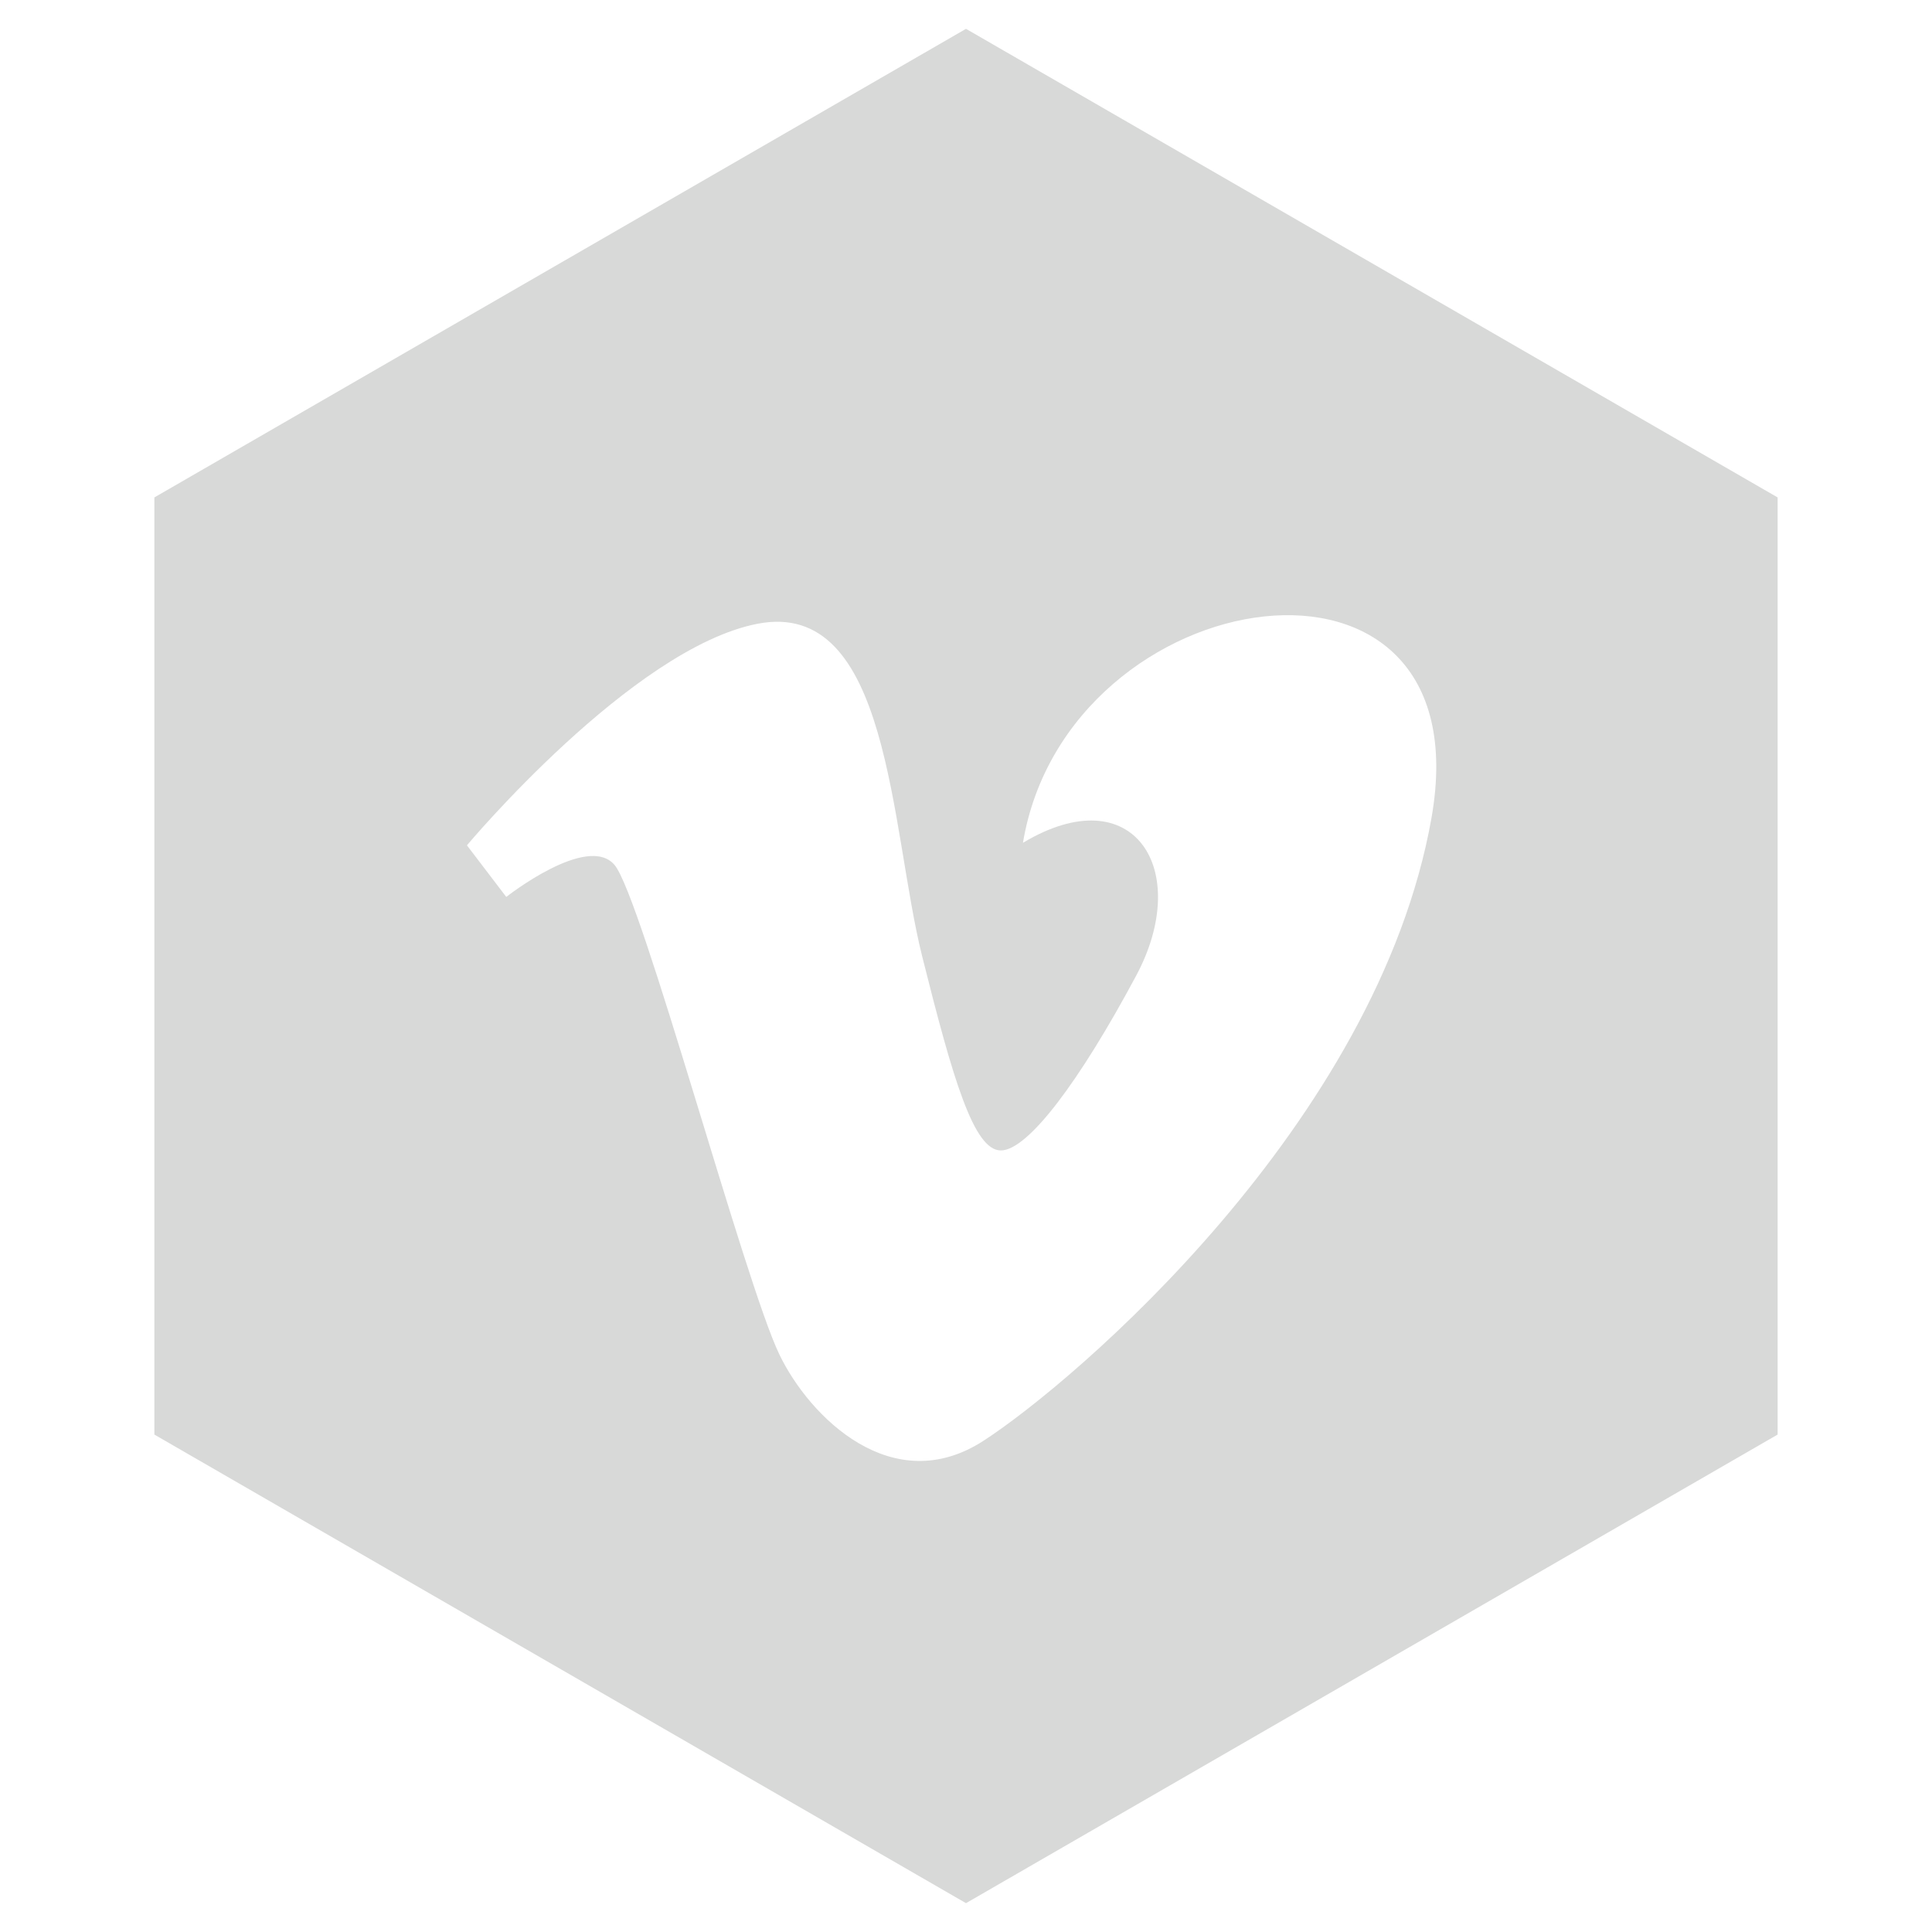 <?xml version="1.0" ?><!DOCTYPE svg  PUBLIC '-//W3C//DTD SVG 1.1//EN'  'http://www.w3.org/Graphics/SVG/1.1/DTD/svg11.dtd'><svg height="67px" id="Layer_1" style="enable-background:new 0 0 67 67;" version="1.1" viewBox="0 0 67 67" width="67px" xml:space="preserve" xmlns="http://www.w3.org/2000/svg" xmlns:xlink="http://www.w3.org/1999/xlink"><path d="M17.557,31.105c0,0,2.816-2.219,3.755-1.109  s4.521,14.509,5.718,16.98c1.044,2.168,3.924,5.033,7.081,2.986c3.156-2.046,13.652-11.007,15.53-21.588  c1.878-10.579-12.63-8.362-14.166,0.854c3.841-2.306,5.891,0.937,3.926,4.608c-1.962,3.668-3.755,6.06-4.693,6.06  c-0.937,0-1.658-2.454-2.731-6.744c-1.109-4.436-1.103-12.425-5.716-11.519c-4.351,0.854-10.068,7.682-10.068,7.682L17.557,31.105z   M33.5,1l28.146,16.25v32.5L33.5,66L5.354,49.75v-32.5L33.5,1z" style="fill-rule:evenodd;clip-rule:evenodd;fill:#D8D9D8;"/></svg>